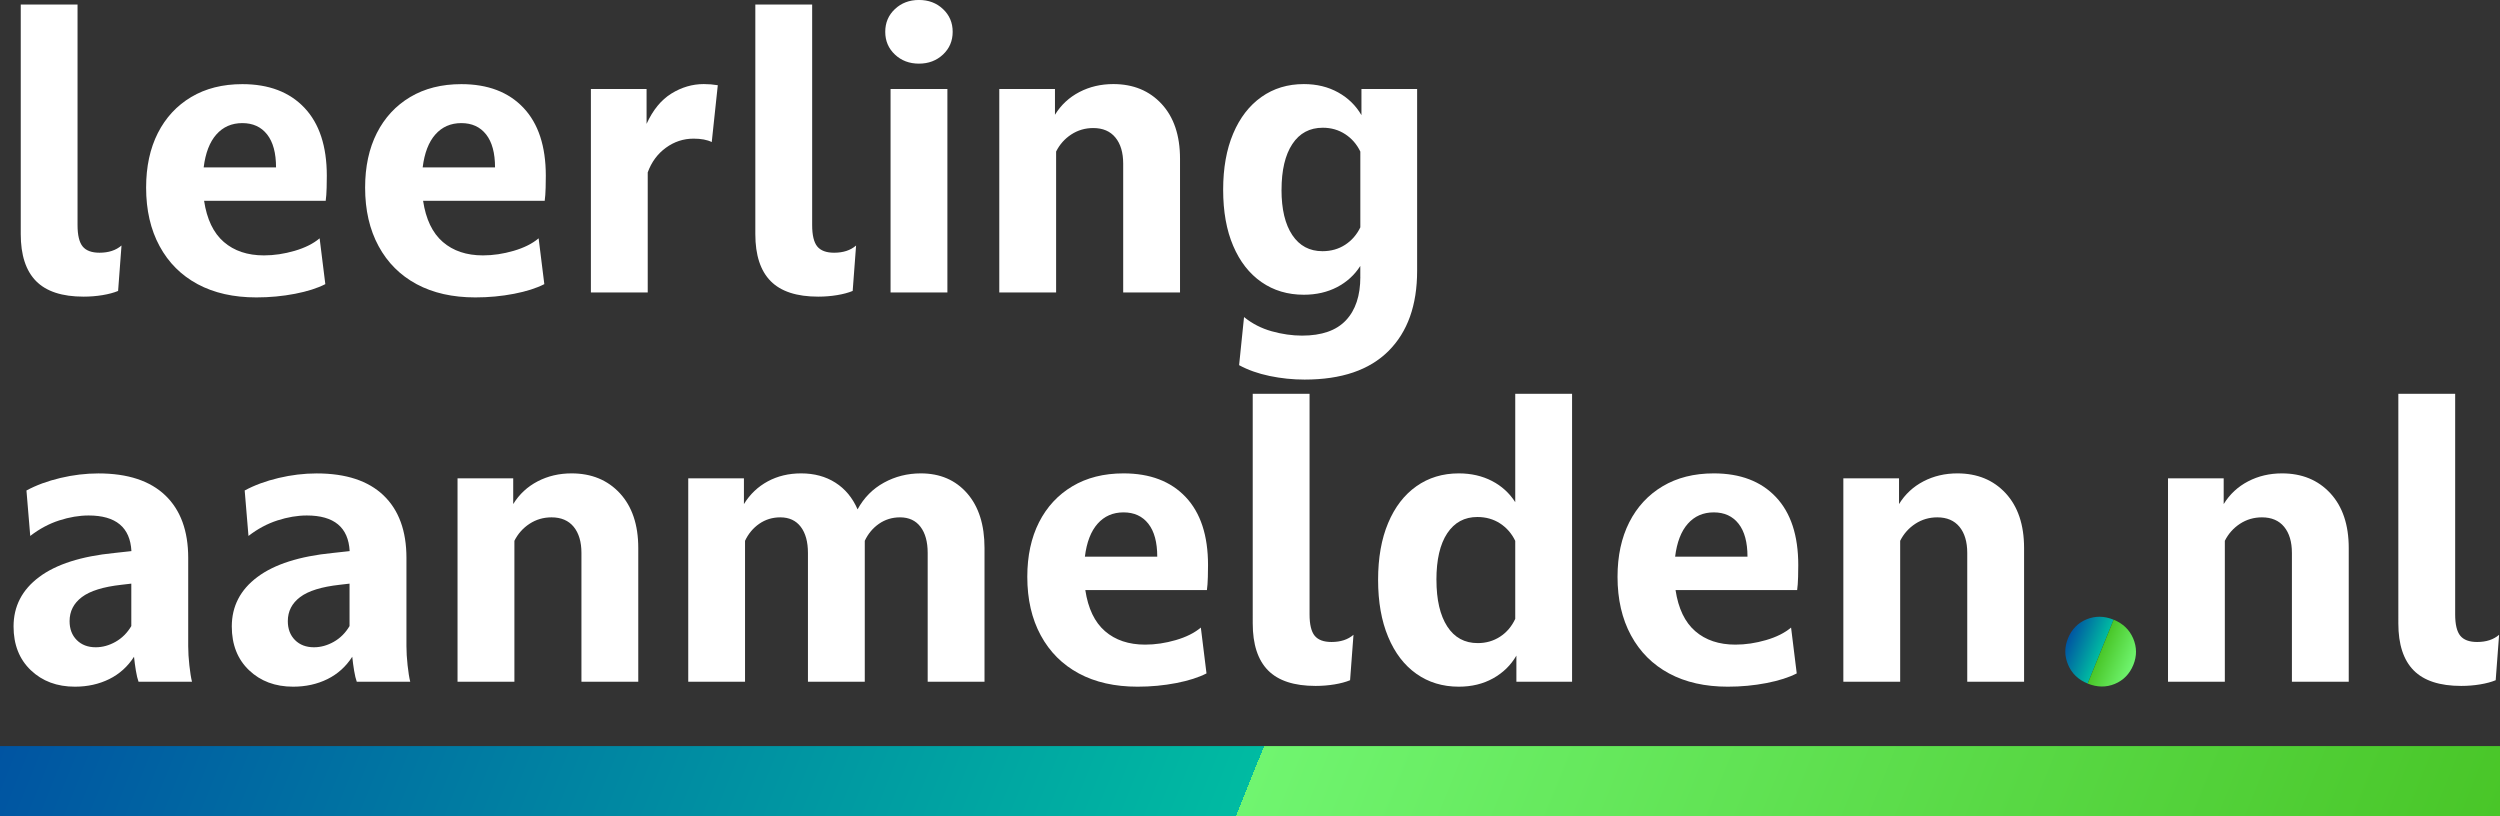 <?xml version="1.0" encoding="UTF-8"?><svg id="Layer_1" xmlns="http://www.w3.org/2000/svg" xmlns:xlink="http://www.w3.org/1999/xlink" viewBox="0 0 719.29 234.78"><rect x="0" y="0" width="719.29" height="234.78" fill="#333333" stroke="none"/><defs><style>.cls-1{fill:url(#linear-gradient-2);}.cls-2{fill:#fff;}.cls-3{fill:url(#New_Gradient_Swatch_1);}.cls-4{fill:url(#linear-gradient);}</style><linearGradient id="linear-gradient" x1="570.87" y1="9.99" x2="581.01" y2="9.99" gradientTransform="translate(69.96 -40.68) rotate(22.13)" gradientUnits="userSpaceOnUse"><stop offset="0" stop-color="#0054a2"/><stop offset="1" stop-color="#00bba2"/></linearGradient><linearGradient id="linear-gradient-2" x1="1024.48" y1="318.17" x2="1034.62" y2="318.17" gradientTransform="translate(1442.88 872.03) rotate(-157.87)" gradientUnits="userSpaceOnUse"><stop offset="0" stop-color="#70f570"/><stop offset="1" stop-color="#49c628"/></linearGradient><linearGradient id="New_Gradient_Swatch_1" x1="46.98" y1="98.39" x2="672.31" y2="351.04" gradientUnits="userSpaceOnUse"><stop offset="0" stop-color="#0054a2"/><stop offset=".5" stop-color="#00bba2"/><stop offset=".5" stop-color="#70f570"/><stop offset="1" stop-color="#49c628"/></linearGradient></defs><g><path class="cls-2" d="M34.96,70.63l-.98,13.08c-1.24,.51-2.73,.91-4.47,1.2-1.74,.29-3.56,.44-5.45,.44-6.18,0-10.74-1.49-13.68-4.47-2.94-2.98-4.41-7.48-4.41-13.52V1.31H22.31v63.44c0,2.91,.49,4.96,1.47,6.16,.98,1.2,2.6,1.8,4.85,1.8,2.62,0,4.72-.69,6.32-2.07Z"/><path class="cls-2" d="M91.96,68.56l1.64,13.19c-2.25,1.16-5.16,2.09-8.72,2.78-3.56,.69-7.27,1.04-11.12,1.04-6.54,0-12.17-1.27-16.9-3.81-4.72-2.54-8.38-6.19-10.95-10.95-2.58-4.76-3.87-10.37-3.87-16.84,0-6.03,1.13-11.26,3.38-15.7,2.25-4.43,5.45-7.88,9.59-10.35,4.14-2.47,9.05-3.71,14.71-3.71,7.63,0,13.59,2.27,17.88,6.81,4.29,4.54,6.43,11.06,6.43,19.57,0,.8-.02,1.94-.05,3.43-.04,1.49-.13,2.74-.27,3.76H58.72c.8,5.31,2.69,9.25,5.67,11.83,2.98,2.58,6.83,3.87,11.55,3.87,2.91,0,5.85-.44,8.83-1.31,2.98-.87,5.38-2.07,7.19-3.6Zm-22.24-33.14c-3.05,0-5.54,1.09-7.47,3.27-1.93,2.18-3.14,5.34-3.65,9.48h20.82c0-4.14-.85-7.3-2.56-9.48-1.71-2.18-4.09-3.27-7.14-3.27Z"/><path class="cls-2" d="M154.97,68.56l1.64,13.19c-2.25,1.16-5.16,2.09-8.72,2.78-3.56,.69-7.27,1.04-11.12,1.04-6.54,0-12.17-1.27-16.9-3.81-4.72-2.54-8.38-6.19-10.95-10.95-2.58-4.76-3.87-10.37-3.87-16.84,0-6.03,1.13-11.26,3.38-15.7,2.25-4.43,5.45-7.88,9.59-10.35,4.14-2.47,9.05-3.71,14.71-3.71,7.63,0,13.59,2.27,17.88,6.81,4.29,4.54,6.43,11.06,6.43,19.57,0,.8-.02,1.94-.05,3.43-.04,1.49-.13,2.74-.27,3.76h-34.99c.8,5.31,2.69,9.25,5.67,11.83,2.98,2.58,6.83,3.87,11.55,3.87,2.91,0,5.85-.44,8.83-1.31,2.98-.87,5.38-2.07,7.19-3.6Zm-22.24-33.14c-3.05,0-5.54,1.09-7.47,3.27-1.93,2.18-3.14,5.34-3.65,9.48h20.82c0-4.14-.85-7.3-2.56-9.48-1.71-2.18-4.09-3.27-7.14-3.27Z"/><path class="cls-2" d="M186.36,84.15h-16.35V25.61h16.02v10.03c1.82-4,4.2-6.9,7.14-8.72,2.94-1.82,6.05-2.73,9.32-2.73,1.38,0,2.72,.11,4.03,.33l-1.74,16.35c-1.31-.65-3.05-.98-5.23-.98-2.91,0-5.56,.87-7.96,2.62-2.4,1.74-4.14,4.11-5.23,7.08v34.55Z"/><path class="cls-2" d="M246.31,70.63l-.98,13.08c-1.24,.51-2.73,.91-4.47,1.2-1.74,.29-3.56,.44-5.45,.44-6.18,0-10.74-1.49-13.68-4.47-2.94-2.98-4.41-7.48-4.41-13.52V1.31h16.35v63.44c0,2.91,.49,4.96,1.47,6.16,.98,1.2,2.6,1.8,4.85,1.8,2.62,0,4.72-.69,6.32-2.07Z"/><path class="cls-2" d="M264.4,18.31c-2.76,0-5.07-.87-6.92-2.62-1.85-1.74-2.78-3.92-2.78-6.54s.93-4.8,2.78-6.54c1.85-1.74,4.16-2.62,6.92-2.62s5.07,.87,6.92,2.62c1.85,1.74,2.78,3.92,2.78,6.54s-.93,4.8-2.78,6.54c-1.85,1.74-4.16,2.62-6.92,2.62Zm8.18,65.84h-16.35V25.61h16.35v58.53Z"/><path class="cls-2" d="M303.86,84.15h-16.35V25.61h16.02v7.41c1.74-2.83,4.09-5.01,7.03-6.54,2.94-1.53,6.19-2.29,9.76-2.29,5.74,0,10.37,1.91,13.9,5.72,3.52,3.81,5.29,9.07,5.29,15.75v38.48h-16.35V47.09c0-3.2-.75-5.7-2.24-7.52-1.49-1.82-3.62-2.73-6.38-2.73-2.33,0-4.43,.62-6.32,1.85-1.89,1.24-3.34,2.87-4.36,4.91v40.55Z"/><path class="cls-2" d="M391.38,79.68v-3.16c-1.67,2.62-3.91,4.65-6.7,6.1-2.8,1.45-5.98,2.18-9.54,2.18-4.65,0-8.72-1.22-12.21-3.65-3.49-2.43-6.2-5.9-8.12-10.41-1.93-4.5-2.89-9.88-2.89-16.13s.96-11.64,2.89-16.19c1.92-4.54,4.63-8.05,8.12-10.52,3.49-2.47,7.56-3.71,12.21-3.71,3.71,0,6.99,.8,9.87,2.4,2.87,1.6,5.1,3.78,6.7,6.54v-7.52h16.02v52.32c0,9.88-2.74,17.57-8.23,23.05-5.49,5.49-13.53,8.23-24.14,8.23-3.42,0-6.78-.35-10.08-1.04-3.31-.69-6.23-1.73-8.77-3.11l1.42-13.84c2.33,1.89,4.98,3.25,7.96,4.09,2.98,.83,5.89,1.25,8.72,1.25,5.67,0,9.88-1.47,12.64-4.41,2.76-2.94,4.14-7.1,4.14-12.48Zm-22.67-25.07c0,5.6,1.04,9.94,3.11,13.03,2.07,3.09,4.96,4.63,8.67,4.63,2.47,0,4.65-.62,6.54-1.85,1.89-1.23,3.34-2.91,4.36-5.01v-21.8c-1.02-2.11-2.47-3.78-4.36-5.01-1.89-1.23-4.03-1.85-6.43-1.85-3.78,0-6.7,1.56-8.77,4.69-2.07,3.13-3.11,7.52-3.11,13.19Z"/><path class="cls-2" d="M55.23,196.15h-15.37c-.29-.8-.54-1.85-.76-3.16-.22-1.31-.4-2.65-.54-4.03-1.82,2.83-4.2,4.98-7.14,6.43s-6.23,2.18-9.86,2.18c-5.16,0-9.39-1.58-12.7-4.74-3.31-3.16-4.96-7.36-4.96-12.59,0-5.81,2.45-10.55,7.36-14.22,4.9-3.67,12.12-5.98,21.64-6.92l4.91-.54c-.36-6.83-4.47-10.25-12.32-10.25-2.69,0-5.5,.47-8.45,1.42-2.94,.95-5.72,2.44-8.34,4.47l-1.09-13.08c2.83-1.53,6.08-2.73,9.76-3.6,3.67-.87,7.32-1.31,10.95-1.31,8.43,0,14.84,2.11,19.24,6.32,4.4,4.22,6.59,10.21,6.59,17.99v25.4c0,1.67,.11,3.51,.33,5.5,.22,2,.47,3.58,.76,4.74Zm-35.21-17.44c0,2.25,.69,4.07,2.07,5.45,1.38,1.38,3.2,2.07,5.45,2.07,1.96,0,3.87-.53,5.72-1.58,1.85-1.05,3.36-2.56,4.52-4.52v-12.21l-2.83,.33c-5.23,.58-9.03,1.76-11.39,3.54-2.36,1.78-3.54,4.09-3.54,6.92Z"/><path class="cls-2" d="M118.02,196.15h-15.37c-.29-.8-.54-1.85-.76-3.16-.22-1.31-.4-2.65-.54-4.03-1.82,2.83-4.2,4.98-7.14,6.43s-6.23,2.18-9.86,2.18c-5.16,0-9.39-1.58-12.7-4.74-3.31-3.16-4.96-7.36-4.96-12.59,0-5.81,2.45-10.55,7.36-14.22,4.9-3.67,12.12-5.98,21.64-6.92l4.91-.54c-.36-6.83-4.47-10.25-12.32-10.25-2.69,0-5.5,.47-8.45,1.42-2.94,.95-5.72,2.44-8.34,4.47l-1.09-13.08c2.83-1.53,6.08-2.73,9.76-3.6,3.67-.87,7.32-1.31,10.95-1.31,8.43,0,14.84,2.11,19.24,6.32,4.4,4.22,6.59,10.21,6.59,17.99v25.4c0,1.67,.11,3.51,.33,5.5,.22,2,.47,3.58,.76,4.74Zm-35.21-17.44c0,2.25,.69,4.07,2.07,5.45,1.38,1.38,3.2,2.07,5.45,2.07,1.96,0,3.87-.53,5.72-1.58,1.85-1.05,3.36-2.56,4.52-4.52v-12.21l-2.83,.33c-5.23,.58-9.03,1.76-11.39,3.54-2.36,1.78-3.54,4.09-3.54,6.92Z"/><path class="cls-2" d="M147.99,196.15h-16.35v-58.53h16.02v7.41c1.74-2.83,4.09-5.01,7.03-6.54,2.94-1.53,6.19-2.29,9.76-2.29,5.74,0,10.37,1.91,13.9,5.72,3.52,3.82,5.29,9.07,5.29,15.75v38.48h-16.35v-37.06c0-3.2-.75-5.7-2.23-7.52-1.49-1.81-3.62-2.72-6.38-2.72-2.33,0-4.43,.62-6.32,1.85-1.89,1.24-3.34,2.87-4.36,4.9v40.55Z"/><path class="cls-2" d="M214.37,196.15h-16.35v-58.53h16.02v7.41c1.74-2.83,4.03-5.01,6.87-6.54,2.83-1.53,6.03-2.29,9.59-2.29,3.78,0,7.07,.89,9.86,2.67,2.8,1.78,4.92,4.34,6.38,7.68,1.82-3.34,4.34-5.9,7.58-7.68,3.23-1.78,6.77-2.67,10.63-2.67,5.52,0,9.96,1.91,13.3,5.72,3.34,3.82,5.01,9.07,5.01,15.75v38.48h-16.35v-37.06c0-3.2-.69-5.7-2.07-7.52-1.38-1.81-3.34-2.72-5.89-2.72-2.25,0-4.27,.62-6.05,1.85-1.78,1.24-3.14,2.87-4.09,4.9v40.55h-16.35v-37.06c0-3.2-.69-5.7-2.07-7.52-1.38-1.81-3.34-2.72-5.89-2.72-2.25,0-4.27,.62-6.05,1.85-1.78,1.24-3.14,2.87-4.09,4.9v40.55Z"/><path class="cls-2" d="M345.5,180.56l1.63,13.19c-2.25,1.16-5.16,2.09-8.72,2.78-3.56,.69-7.27,1.04-11.12,1.04-6.54,0-12.17-1.27-16.89-3.81-4.72-2.54-8.38-6.19-10.96-10.96-2.58-4.76-3.87-10.37-3.87-16.84,0-6.03,1.13-11.26,3.38-15.7,2.25-4.43,5.45-7.88,9.59-10.35,4.14-2.47,9.05-3.71,14.72-3.71,7.63,0,13.59,2.27,17.88,6.81,4.29,4.54,6.43,11.06,6.43,19.57,0,.8-.02,1.95-.05,3.43-.04,1.49-.13,2.74-.27,3.76h-34.99c.8,5.31,2.69,9.25,5.67,11.83,2.98,2.58,6.83,3.87,11.55,3.87,2.91,0,5.85-.44,8.83-1.31,2.98-.87,5.38-2.07,7.19-3.6Zm-22.24-33.14c-3.05,0-5.54,1.09-7.47,3.27-1.93,2.18-3.14,5.34-3.65,9.48h20.82c0-4.14-.85-7.3-2.56-9.48-1.71-2.18-4.09-3.27-7.14-3.27Z"/><path class="cls-2" d="M389.42,182.63l-.98,13.08c-1.24,.51-2.73,.91-4.47,1.2-1.74,.29-3.56,.44-5.45,.44-6.18,0-10.74-1.49-13.68-4.47-2.94-2.98-4.41-7.48-4.41-13.52V113.31h16.35v63.44c0,2.91,.49,4.96,1.47,6.16,.98,1.2,2.6,1.8,4.85,1.8,2.62,0,4.72-.69,6.32-2.07Z"/><path class="cls-2" d="M452.31,196.15h-16.02v-7.52c-1.6,2.76-3.83,4.94-6.7,6.54-2.87,1.6-6.16,2.4-9.87,2.4-4.65,0-8.72-1.24-12.21-3.71-3.49-2.47-6.2-6.01-8.12-10.63-1.93-4.61-2.89-10.08-2.89-16.4s.96-11.77,2.89-16.35c1.92-4.58,4.63-8.1,8.12-10.57,3.49-2.47,7.56-3.71,12.21-3.71,3.56,0,6.74,.73,9.54,2.18,2.8,1.45,5.03,3.49,6.7,6.1v-31.17h16.35v82.84Zm-39.02-29.32c0,5.74,1.04,10.21,3.11,13.41,2.07,3.2,5,4.79,8.77,4.79,2.4,0,4.54-.62,6.43-1.85,1.89-1.23,3.34-2.94,4.36-5.12v-22.45c-1.02-2.11-2.47-3.78-4.36-5.01-1.89-1.23-4.07-1.85-6.54-1.85-3.71,0-6.59,1.56-8.67,4.69-2.07,3.12-3.11,7.59-3.11,13.41Z"/><path class="cls-2" d="M515.32,180.56l1.63,13.19c-2.25,1.16-5.16,2.09-8.72,2.78-3.56,.69-7.27,1.04-11.12,1.04-6.54,0-12.17-1.27-16.89-3.81-4.72-2.54-8.38-6.19-10.96-10.96-2.58-4.76-3.87-10.37-3.87-16.84,0-6.03,1.13-11.26,3.38-15.7,2.25-4.43,5.45-7.88,9.59-10.35,4.14-2.47,9.05-3.71,14.72-3.71,7.63,0,13.59,2.27,17.88,6.81,4.29,4.54,6.43,11.06,6.43,19.57,0,.8-.02,1.95-.05,3.43-.04,1.49-.13,2.74-.27,3.76h-34.99c.8,5.31,2.69,9.25,5.67,11.83,2.98,2.58,6.83,3.87,11.55,3.87,2.91,0,5.85-.44,8.83-1.31,2.98-.87,5.38-2.07,7.19-3.6Zm-22.24-33.14c-3.05,0-5.54,1.09-7.47,3.27-1.93,2.18-3.14,5.34-3.65,9.48h20.82c0-4.14-.85-7.3-2.56-9.48-1.71-2.18-4.09-3.27-7.14-3.27Z"/><path class="cls-2" d="M546.71,196.15h-16.35v-58.53h16.02v7.41c1.74-2.83,4.09-5.01,7.03-6.54,2.94-1.53,6.19-2.29,9.76-2.29,5.74,0,10.37,1.91,13.9,5.72,3.52,3.82,5.29,9.07,5.29,15.75v38.48h-16.35v-37.06c0-3.2-.75-5.7-2.24-7.52-1.49-1.81-3.62-2.72-6.38-2.72-2.33,0-4.43,.62-6.32,1.85-1.89,1.24-3.34,2.87-4.36,4.9v40.55Z"/><path class="cls-2" d="M640.12,196.15h-16.35v-58.53h16.02v7.41c1.74-2.83,4.09-5.01,7.03-6.54,2.94-1.53,6.19-2.29,9.76-2.29,5.74,0,10.37,1.91,13.9,5.72,3.52,3.82,5.29,9.07,5.29,15.75v38.48h-16.35v-37.06c0-3.2-.75-5.7-2.24-7.52-1.49-1.81-3.62-2.72-6.38-2.72-2.33,0-4.43,.62-6.32,1.85-1.89,1.24-3.34,2.87-4.36,4.9v40.55Z"/><path class="cls-2" d="M719.03,182.63l-.98,13.08c-1.24,.51-2.73,.91-4.47,1.2-1.74,.29-3.56,.44-5.45,.44-6.18,0-10.74-1.49-13.68-4.47-2.94-2.98-4.41-7.48-4.41-13.52V113.31h16.35v63.44c0,2.91,.49,4.96,1.47,6.16,.98,1.2,2.6,1.8,4.85,1.8,2.62,0,4.72-.69,6.32-2.07Z"/></g><g><path class="cls-4" d="M600.65,196.67c-2.69-1.1-4.57-2.9-5.63-5.41-1.06-2.51-1.07-5.04-.03-7.6s2.85-4.45,5.35-5.47c2.49-1.02,5.09-.99,7.78,.11l-7.47,18.38Z"/><path class="cls-1" d="M608.13,178.3c2.69,1.1,4.57,2.9,5.63,5.41,1.06,2.51,1.07,5.04,.03,7.6s-2.85,4.45-5.35,5.47c-2.49,1.02-5.09,.99-7.78-.11l7.47-18.38Z"/></g><rect class="cls-3" y="214.66" width="719.29" height="20.12"/></svg>